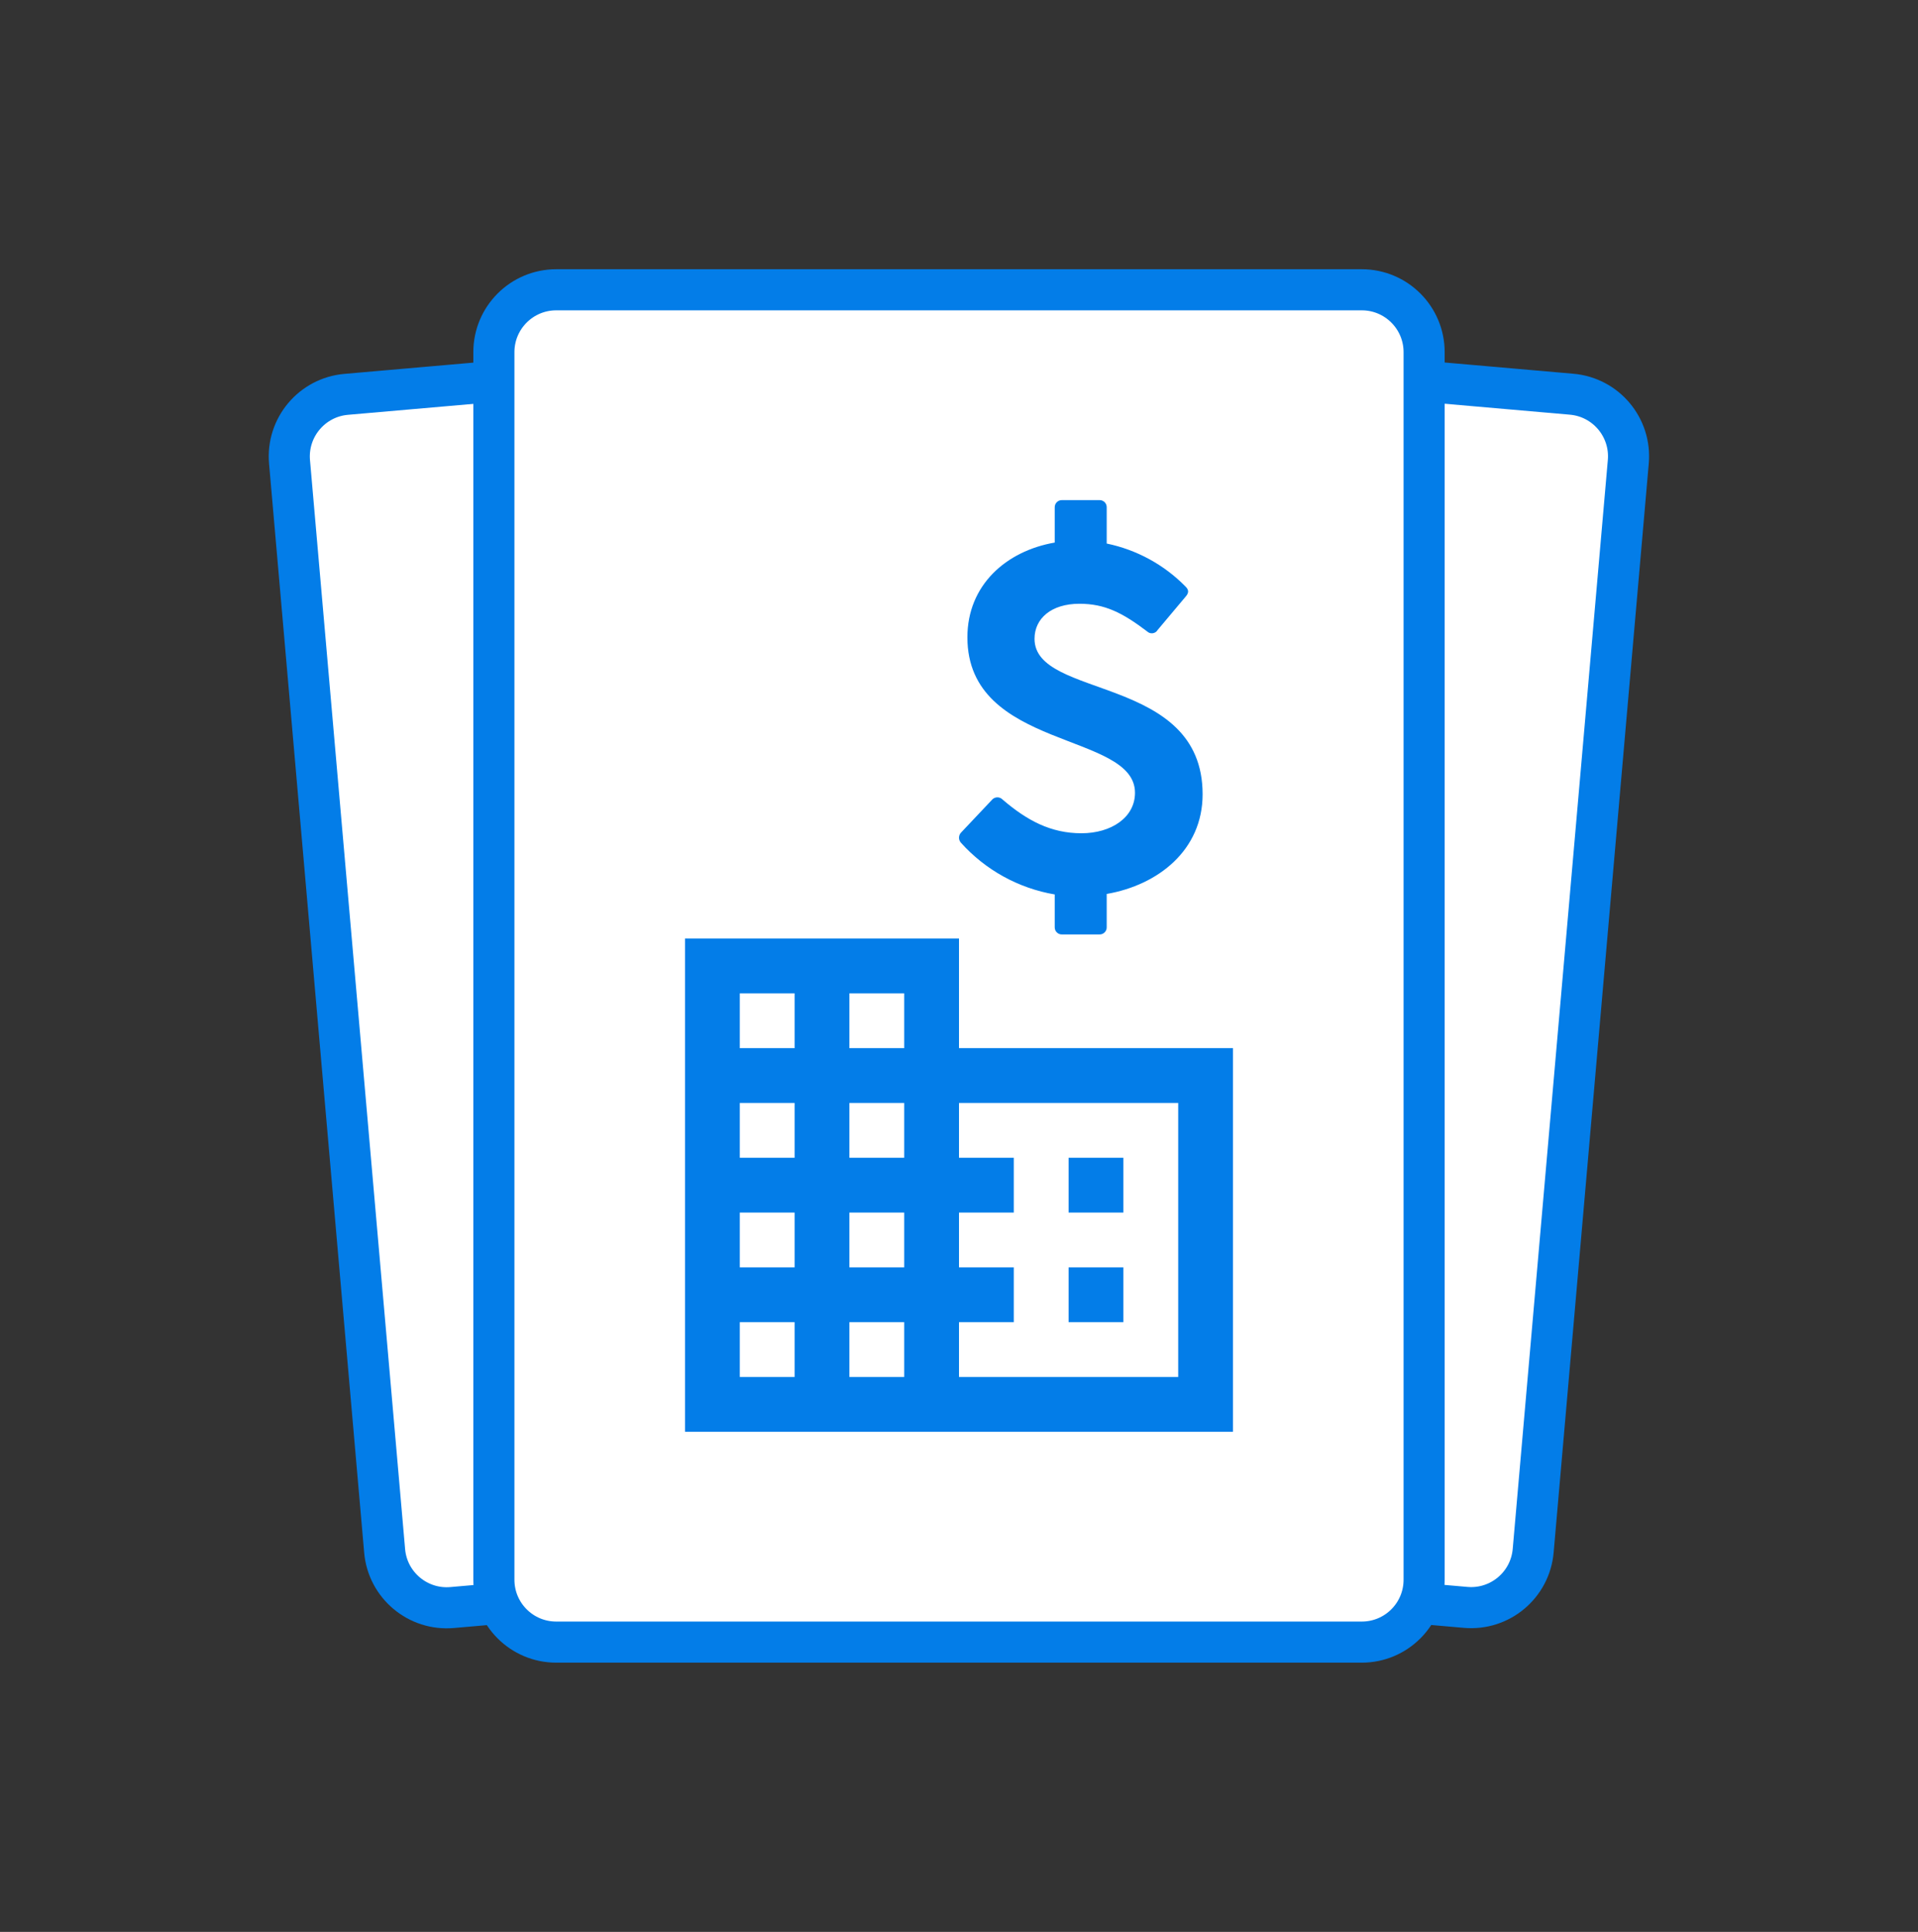 <svg width="140" height="141" viewBox="0 0 140 141" fill="none" xmlns="http://www.w3.org/2000/svg">
<rect x="0" y="0" width="140" height="141" fill="#333333" stroke="none"/>
<path d="M56.201 23.108L114.766 28.224C117.571 28.469 119.647 30.942 119.401 33.747L112.459 113.228C112.214 116.033 109.741 118.109 106.936 117.864L48.371 112.748C45.565 112.503 43.49 110.03 43.735 107.225L50.678 27.744C50.922 24.939 53.395 22.863 56.201 23.108Z" fill="white" stroke="#037DE8" stroke-width="1"/>
<path d="M114.718 28.772L56.153 23.656C53.65 23.438 51.444 25.289 51.225 27.792L44.283 107.273C44.064 109.776 45.916 111.982 48.419 112.201L106.984 117.316C109.486 117.535 111.693 115.683 111.911 113.18L118.854 33.7C119.073 31.197 117.221 28.99 114.718 28.772Z" stroke="#037DE8" stroke-width="2.999"/>
<path d="M25.221 28.234L83.786 23.119C86.591 22.874 89.064 24.949 89.309 27.755L96.252 107.235C96.497 110.041 94.421 112.514 91.616 112.759L33.051 117.874C30.246 118.119 27.773 116.044 27.528 113.238L20.585 33.758C20.34 30.952 22.416 28.479 25.221 28.234Z" fill="white" stroke="#037DE8" stroke-width="1"/>
<path d="M83.834 23.667L25.269 28.782C22.766 29.001 20.915 31.207 21.133 33.71L28.076 113.191C28.294 115.694 30.501 117.545 33.004 117.327L91.568 112.211C94.071 111.993 95.923 109.786 95.704 107.284L88.762 27.803C88.543 25.3 86.337 23.448 83.834 23.667Z" stroke="#037DE8" stroke-width="2.999"/>
<path d="M40.6 20.6H99.4C102.217 20.6 104.5 22.883 104.5 25.7V115.3C104.5 118.117 102.217 120.4 99.4 120.4H40.6C37.783 120.4 35.5 118.117 35.5 115.3V25.7C35.5 22.883 37.783 20.6 40.6 20.6Z" fill="white" stroke="#037DE8"/>
<path d="M99.4 21.15H40.6C38.087 21.15 36.05 23.187 36.05 25.7V115.3C36.05 117.813 38.087 119.85 40.6 119.85H99.4C101.913 119.85 103.95 117.813 103.95 115.3V25.7C103.95 23.187 101.913 21.15 99.4 21.15Z" stroke="#037DE8" stroke-width="3"/>
<path d="M80.782 65.245V67.659C80.786 67.732 80.774 67.805 80.747 67.873C80.721 67.941 80.68 68.003 80.627 68.054C80.575 68.106 80.513 68.145 80.444 68.17C80.375 68.195 80.302 68.206 80.229 68.2H77.539C77.466 68.206 77.393 68.195 77.325 68.17C77.256 68.145 77.194 68.105 77.142 68.054C77.089 68.003 77.049 67.941 77.022 67.873C76.996 67.805 76.984 67.732 76.987 67.659V65.282C74.342 64.831 71.926 63.498 70.134 61.5C70.041 61.393 69.994 61.255 70.001 61.114C70.008 60.973 70.069 60.84 70.171 60.743L72.382 58.402C72.428 58.34 72.488 58.29 72.557 58.254C72.626 58.218 72.701 58.198 72.779 58.194C72.856 58.191 72.933 58.204 73.005 58.234C73.076 58.264 73.141 58.309 73.193 58.366C74.961 59.879 76.692 60.816 78.939 60.816C81.114 60.816 82.846 59.663 82.846 57.862C82.846 53.396 70.613 54.765 70.613 46.515C70.613 42.697 73.45 40.212 76.987 39.599V37.042C76.984 36.969 76.996 36.897 77.022 36.828C77.049 36.761 77.089 36.699 77.142 36.648C77.194 36.597 77.256 36.557 77.325 36.532C77.393 36.507 77.466 36.496 77.539 36.501H80.229C80.302 36.496 80.375 36.506 80.444 36.532C80.513 36.557 80.575 36.596 80.627 36.647C80.68 36.699 80.721 36.76 80.747 36.828C80.774 36.897 80.786 36.969 80.782 37.042V39.671C82.966 40.123 84.967 41.213 86.53 42.805C86.788 43.057 86.788 43.273 86.53 43.561L84.502 45.975C84.465 46.04 84.413 46.096 84.351 46.138C84.288 46.181 84.217 46.208 84.142 46.218C84.068 46.229 83.992 46.222 83.92 46.199C83.849 46.175 83.783 46.136 83.729 46.083C81.924 44.714 80.637 44.066 78.792 44.066C76.729 44.066 75.513 45.148 75.513 46.623C75.513 51.054 87.782 49.217 87.782 57.97C87.783 62.041 84.54 64.597 80.782 65.245Z" fill="#037DE8"/>
<path d="M70 76.5V68.5H50V104.5H90V76.5H70ZM58 100.5H54V96.5H58V100.5ZM58 92.5H54V88.5H58V92.5ZM58 84.5H54V80.5H58V84.5ZM58 76.5H54V72.5H58V76.5ZM66 100.5H62V96.5H66V100.5ZM66 92.5H62V88.5H66V92.5ZM66 84.5H62V80.5H66V84.5ZM66 76.5H62V72.5H66V76.5ZM86 100.5H70V96.5H74V92.5H70V88.5H74V84.5H70V80.5H86V100.5ZM82 84.5H78V88.5H82V84.5ZM82 92.5H78V96.5H82V92.5Z" fill="#037DE8"/>
</svg>
